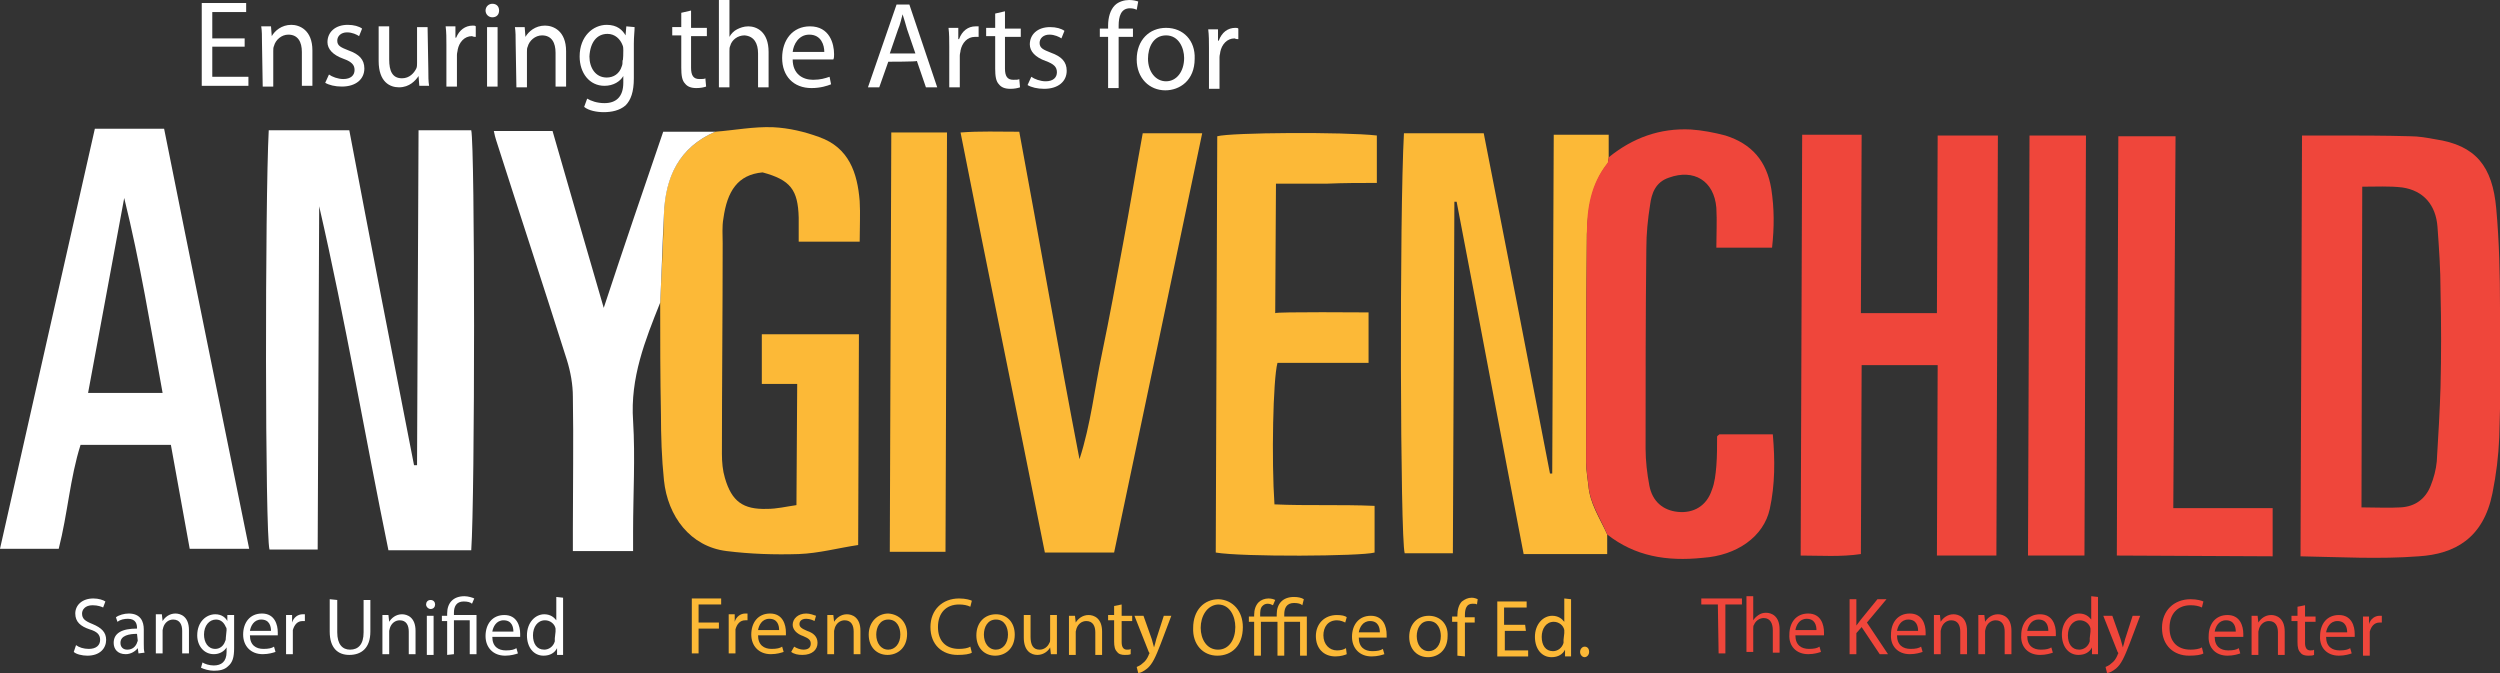 <svg xmlns="http://www.w3.org/2000/svg" xmlns:xlink="http://www.w3.org/1999/xlink" id="Layer_2_00000078765618083080174030000000000471283357076369_" x="0px" y="0px" viewBox="0 0 332.1 89.4" style="enable-background:new 0 0 332.1 89.4;" xml:space="preserve"><rect x="0" y="0" width="332.1" height="89.4" fill="#333333" stroke="none"/><style type="text/css">	.st0{fill:#FFFFFF;}	.st1{fill:#EF463B;}	.st2{fill:#FCB937;}</style><g id="Layer_1-2">	<g>		<g>			<path class="st0" d="M62.6,73.1l-11,0c-3.1-15.1-5.7-30.5-9.2-45.7L42.2,73l-6.4,0c-0.6-2.2-0.6-46.1-0.1-55.7l10.7,0    C49.2,32.1,52.1,47,55,61.8l0.4,0l0.2-44.5l7,0C63.1,19.5,63.1,65.8,62.6,73.1L62.6,73.1z"></path>			<path class="st1" d="M305.6,73.9l0.2-55.9c1.3,0,2.6,0,3.9,0c3.5,0,7,0,10.5,0.1c1.1,0,2.2,0.2,3.3,0.4c5.4,0.8,7.6,3.6,8.1,9.2    c0.4,4.4,0.5,8.8,0.5,13.2c0.1,5.7,0.1,11.4-0.1,17.2c-0.1,2.5-0.4,4.9-0.9,7.4c-1.2,6-5,8.1-9.8,8.4    C316.1,74.3,310.9,74,305.6,73.9L305.6,73.9z M313.7,67.4c1.9,0,3.6,0.1,5.2,0c1.9-0.1,3.3-1.1,4-2.9c0.4-1,0.7-2.1,0.8-3.2    c0.2-3.3,0.4-6.6,0.5-9.9c0.1-4.2,0.1-8.5,0-12.7c0-2.9-0.2-5.7-0.4-8.5c-0.2-3-1.9-4.9-4.7-5.3c-1.7-0.2-3.4-0.1-5.3-0.1    L313.7,67.4L313.7,67.4z"></path>			<path class="st1" d="M239.4,17.9l7.9,0l-0.1,23.7l10.1,0l0.1-23.6l8,0l-0.2,55.8l-3.8,0l-4.1,0l0.1-25.3l-10.1,0l-0.1,25.1    c-2.7,0.4-5.3,0.2-8,0.2L239.4,17.9L239.4,17.9z"></path>			<path class="st2" d="M213.5,71l0,2.6l-11.1,0c-3-15.6-5.9-31.2-8.9-46.8l-0.3,0L193,73.5l-6.4,0c-0.6-2.1-0.7-44.8-0.1-55.8    c1.7,0,3.4,0,5.1,0c1.7,0,3.5,0,5.5,0c3,15.2,5.9,30.2,8.8,45.2l0.3,0l0.2-45l7.3,0l0,3.1c-0.1,0.3,0,0.6-0.2,0.8    c-2.1,2.7-2.6,6-2.7,9.3c-0.1,10.1-0.1,20.2-0.1,30.4c0,1,0.2,2,0.3,3C211.2,66.9,212.5,68.8,213.5,71L213.5,71z"></path>			<path class="st2" d="M95,17.5c2.6-0.2,5.1-0.7,7.7-0.6c2.1,0.1,4.2,0.6,6.1,1.3c4,1.4,5.1,4.8,5.4,8.5c0.1,1.7,0,3.5,0,5.4    l-8.1,0c0-1,0-2.1,0-3.2c-0.1-3.7-1.1-5-4.8-6c-3.3,0.3-4.7,2.5-5.2,6.1c-0.2,1.1-0.1,2.2-0.1,3.3c0,9.3-0.1,18.7-0.1,28    c0,1.1,0.1,2.2,0.4,3.2c0.9,3.1,2.4,4.2,5.6,4.1c1.3,0,2.5-0.3,3.9-0.5l0.1-16.1l-4.7,0l0-6.6l12.9,0l-0.1,28    c-2.7,0.4-5.2,1.1-7.9,1.2c-3.2,0.1-6.4,0-9.6-0.4c-4.8-0.6-7.8-4.6-8.3-9.4c-0.3-2.9-0.4-5.9-0.4-8.8c-0.1-5-0.1-10-0.1-15    c0.2-3.9,0.4-7.8,0.5-11.8C88.4,23.5,90.2,19.6,95,17.5L95,17.5z"></path>			<path class="st0" d="M12.6,17.1l9.2,0c3.7,18.5,7.5,37.1,11.3,55.8l-7.9,0l-2.5-13.8l-12,0C9.3,63.5,9,68.2,7.8,72.9l-7.8,0    C4.2,54.2,8.4,35.7,12.6,17.1z M16.5,26.3l-4.8,25.9l9.9,0C20,43.4,18.6,34.8,16.5,26.3L16.5,26.3z"></path>			<path class="st2" d="M148,73.4l-9.2,0c-3.7-18.6-7.5-37-11.2-55.8c2.6-0.2,5-0.1,7.8-0.1c2.7,14.5,5.2,29,8,43.5    c1.5-4.6,2-9.4,3-14.1c1-4.8,1.9-9.7,2.8-14.6c0.9-4.8,1.7-9.7,2.6-14.6l7.9,0C155.8,36.3,151.9,54.9,148,73.4L148,73.4z"></path>			<path class="st1" d="M213.5,71c-0.9-2.2-2.3-4.1-2.5-6.6c-0.1-1-0.3-2-0.3-3c0-10.1,0-20.2,0.1-30.4c0-3.3,0.5-6.5,2.7-9.3    c0.2-0.2,0.1-0.5,0.2-0.8c3.2-2.6,6.8-3.9,10.9-3.7c1.5,0.1,3.1,0.4,4.6,0.8c3.5,1.1,5.5,3.4,6.1,7.1c0.4,2.6,0.4,5.1,0.1,7.8    l-7.4,0c0-1.8,0.1-3.5,0-5.3c-0.3-3.6-3-5.2-6.3-4c-1.8,0.6-2.3,2.1-2.5,3.6c-0.3,1.9-0.5,3.8-0.5,5.8    c-0.1,8.9-0.1,17.7-0.1,26.6c0,1.6,0.2,3.3,0.5,4.9c0.4,2.1,1.8,3.3,3.8,3.5c2.1,0.2,3.8-0.8,4.5-2.9c0.4-1,0.5-2.1,0.6-3.2    c0.1-1.3,0.1-2.6,0.1-3.9c0-0.1,0.1-0.1,0.3-0.3l7.1,0c0.3,3.4,0.3,6.7-0.4,9.9c-0.8,3.7-4.4,6.2-8.9,6.5    C221.4,74.6,217.2,73.9,213.5,71L213.5,71z"></path>			<path class="st2" d="M181.8,41.5l0,6.7l-12.1,0c-0.6,2.2-0.8,13-0.4,18.8c4.3,0.2,8.7,0,13.3,0.2l0,6.2c-1.8,0.5-17.6,0.6-21.1,0    l0.2-55.3c1.8-0.5,16.8-0.6,21.2-0.1l0,6.3c-2.2,0-4.4,0-6.7,0.1c-2.2,0-4.4,0-6.7,0l-0.1,17.2C169.4,41.4,181.8,41.5,181.8,41.5    z"></path>			<path class="st0" d="M95,17.5c-4.8,2.1-6.6,6-6.8,10.9c-0.2,3.9-0.3,7.8-0.5,11.8c-2,5-4,10-3.6,15.7c0.3,4.9,0,9.8,0,14.7l0,2.6    l-8,0l0-2.8c0-5.9,0.1-11.8,0-17.7c0-1.6-0.3-3.3-0.8-4.9C72.2,38,69,28.3,65.9,18.6c-0.1-0.3-0.2-0.7-0.3-1.2l7.8,0    c2.2,7.6,4.4,15.3,6.8,23.5c2.7-8.2,5.3-15.8,7.9-23.4L95,17.5L95,17.5z"></path>			<path class="st1" d="M288.7,67.5l13.2,0l0,6.4l-20.7-0.1l0.2-55.7l7.6,0L288.7,67.5L288.7,67.5z"></path>			<path class="st2" d="M125.6,73.3l-7.4,0l0.2-55.7l7.4,0L125.6,73.3z"></path>			<path class="st1" d="M269.6,18l7.5,0l-0.2,55.8l-7.5,0C269.4,73.8,269.6,18,269.6,18z"></path>		</g>		<g>			<path class="st0" d="M32.5,6.2l-4.3,0l0,4l4.8,0l0,1.2l-6.2,0l0-11l5.9,0l0,1.2l-4.5,0l0,3.5l4.3,0L32.5,6.2L32.5,6.2z"></path>			<path class="st0" d="M34.8,5.6c0-0.8,0-1.5-0.1-2.1l1.3,0l0.1,1.3h0c0.4-0.7,1.3-1.5,2.6-1.5c1.1,0,2.8,0.7,2.8,3.4l0,4.7l-1.4,0    l0-4.5c0-1.3-0.5-2.3-1.8-2.3c-0.9,0-1.7,0.7-1.9,1.5c-0.1,0.2-0.1,0.4-0.1,0.7l0,4.7l-1.4,0L34.8,5.6L34.8,5.6z"></path>			<path class="st0" d="M43.7,9.9c0.4,0.3,1.2,0.6,1.9,0.6c1,0,1.5-0.5,1.5-1.2c0-0.7-0.4-1.1-1.5-1.5c-1.4-0.5-2.1-1.3-2.1-2.2    c0-1.3,1-2.3,2.7-2.3c0.8,0,1.5,0.2,1.9,0.5l-0.4,1c-0.3-0.2-0.9-0.5-1.6-0.5c-0.8,0-1.3,0.5-1.3,1.1c0,0.7,0.5,0.9,1.5,1.3    c1.4,0.5,2.1,1.2,2.1,2.4c0,1.4-1.1,2.4-3,2.4c-0.9,0-1.7-0.2-2.2-0.5L43.7,9.9L43.7,9.9z"></path>			<path class="st0" d="M56.9,9.3c0,0.8,0,1.5,0.1,2.1l-1.3,0l-0.1-1.3h0c-0.4,0.6-1.2,1.5-2.6,1.5c-1.2,0-2.7-0.7-2.7-3.5l0-4.6    l1.4,0l0,4.4c0,1.5,0.4,2.5,1.7,2.5c1,0,1.6-0.7,1.9-1.3c0.1-0.2,0.1-0.5,0.1-0.7l0-4.8l1.4,0L56.9,9.3L56.9,9.3z"></path>			<path class="st0" d="M59.3,6c0-0.9,0-1.7-0.1-2.5l1.3,0l0,1.5h0.1C61,4,61.8,3.4,62.8,3.4c0.2,0,0.3,0,0.4,0.1l0,1.4    c-0.1,0-0.3,0-0.5-0.1c-1,0-1.7,0.8-1.9,1.8c0,0.2-0.1,0.4-0.1,0.7l0,4.2l-1.4,0L59.3,6L59.3,6z"></path>			<path class="st0" d="M66.3,1.4c0,0.5-0.3,0.9-0.9,0.9c-0.5,0-0.9-0.4-0.9-0.9c0-0.5,0.4-0.9,0.9-0.9C66,0.5,66.3,0.9,66.3,1.4z     M64.7,11.5l0-7.9l1.4,0l0,7.9L64.7,11.5z"></path>			<path class="st0" d="M68.5,5.7c0-0.8,0-1.5-0.1-2.1l1.3,0l0.1,1.3l0,0c0.4-0.7,1.3-1.5,2.6-1.5c1.1,0,2.8,0.7,2.8,3.4l0,4.7    l-1.4,0l0-4.5c0-1.3-0.5-2.3-1.8-2.3c-0.9,0-1.7,0.7-1.9,1.5c-0.1,0.2-0.1,0.4-0.1,0.7l0,4.7l-1.4,0L68.5,5.7L68.5,5.7z"></path>			<path class="st0" d="M84.3,3.6c0,0.6-0.1,1.2-0.1,2.2l0,4.6c0,1.8-0.4,2.9-1.1,3.6c-0.8,0.7-1.9,0.9-2.9,0.9    c-0.9,0-2-0.2-2.6-0.7l0.4-1.1c0.5,0.3,1.3,0.6,2.3,0.6c1.5,0,2.5-0.8,2.5-2.7l0-0.9h0c-0.4,0.7-1.3,1.3-2.5,1.3    c-2,0-3.3-1.7-3.3-3.9c0-2.7,1.8-4.2,3.6-4.2c1.4,0,2.1,0.7,2.5,1.4h0l0.1-1.2L84.3,3.6L84.3,3.6z M82.8,6.7c0-0.2,0-0.5-0.1-0.7    c-0.3-0.8-1-1.5-2-1.5c-1.4,0-2.3,1.1-2.4,3c0,1.5,0.8,2.8,2.3,2.8c0.9,0,1.7-0.5,2-1.5c0.1-0.2,0.1-0.5,0.1-0.8    C82.8,8.2,82.8,6.7,82.8,6.7z"></path>			<path class="st0" d="M91.8,1.4l0,2.3l2.1,0l0,1.1l-2.1,0l0,4.2c0,1,0.3,1.5,1.1,1.5c0.4,0,0.7,0,0.8-0.1l0.1,1.1    c-0.3,0.1-0.7,0.2-1.3,0.2c-0.7,0-1.2-0.2-1.5-0.6c-0.4-0.4-0.5-1.1-0.5-2.1l0-4.3l-1.2,0l0-1.1l1.2,0l0-1.9L91.8,1.4z"></path>			<path class="st0" d="M95.5,0l1.4,0l0,4.9h0c0.2-0.4,0.6-0.8,1-1c0.4-0.2,0.9-0.4,1.5-0.4c1.1,0,2.7,0.7,2.7,3.4l0,4.7l-1.4,0    l0-4.5c0-1.3-0.5-2.3-1.8-2.4c-0.9,0-1.7,0.6-1.9,1.4c-0.1,0.2-0.1,0.4-0.1,0.7l0,4.8l-1.4,0L95.5,0L95.5,0z"></path>			<path class="st0" d="M105.3,7.9c0,1.9,1.3,2.7,2.7,2.7c1,0,1.6-0.2,2.2-0.4l0.2,1c-0.5,0.2-1.4,0.5-2.6,0.5c-2.4,0-3.9-1.6-3.9-4    c0-2.4,1.4-4.2,3.7-4.2c2.6,0,3.2,2.3,3.2,3.7c0,0.3,0,0.5-0.1,0.7L105.3,7.9z M109.5,6.9c0-0.9-0.4-2.3-2-2.3    c-1.4,0-2.1,1.3-2.2,2.3L109.5,6.9L109.5,6.9z"></path>			<path class="st0" d="M118,8.2l-1.2,3.4l-1.5,0l3.8-11l1.7,0l3.7,11l-1.5,0l-1.2-3.5C121.8,8.2,118,8.2,118,8.2z M121.6,7.1    l-1.1-3.2c-0.2-0.7-0.4-1.4-0.6-2h0c-0.2,0.7-0.3,1.3-0.6,2l-1.1,3.2L121.6,7.1L121.6,7.1z"></path>			<path class="st0" d="M126.1,6.2c0-0.9,0-1.7-0.1-2.5l1.3,0l0,1.5h0.1c0.4-1.1,1.2-1.7,2.2-1.7c0.2,0,0.3,0,0.4,0l0,1.4    c-0.1,0-0.3,0-0.5,0c-1,0-1.7,0.8-1.9,1.8c0,0.2-0.1,0.4-0.1,0.7l0,4.2l-1.4,0L126.1,6.2L126.1,6.2z"></path>			<path class="st0" d="M133.5,1.5l0,2.3l2.1,0l0,1.1l-2.1,0l0,4.2c0,1,0.3,1.5,1.1,1.5c0.4,0,0.7,0,0.8-0.1l0.1,1.1    c-0.3,0.1-0.7,0.2-1.3,0.2c-0.7,0-1.2-0.2-1.5-0.6c-0.4-0.4-0.5-1.1-0.5-2.1l0-4.3l-1.2,0l0-1.1l1.2,0l0-1.9L133.5,1.5L133.5,1.5    z"></path>			<path class="st0" d="M137,10.2c0.4,0.3,1.2,0.6,1.9,0.6c1,0,1.5-0.5,1.5-1.2c0-0.7-0.4-1.1-1.5-1.5c-1.4-0.5-2.1-1.3-2.1-2.2    c0-1.3,1-2.3,2.7-2.3c0.8,0,1.5,0.2,1.9,0.5l-0.4,1c-0.3-0.2-0.9-0.5-1.6-0.5c-0.8,0-1.3,0.5-1.3,1.1c0,0.7,0.5,0.9,1.5,1.3    c1.4,0.5,2.1,1.2,2.1,2.4c0,1.4-1.1,2.4-3,2.4c-0.9,0-1.7-0.2-2.2-0.5L137,10.2L137,10.2z"></path>			<path class="st0" d="M147.2,11.7l0-6.8l-1.1,0l0-1.1l1.1,0l0-0.4c0-1.1,0.3-2.1,0.9-2.7c0.5-0.5,1.3-0.7,1.9-0.7    c0.5,0,0.9,0.1,1.2,0.2l-0.2,1.1c-0.2-0.1-0.5-0.2-0.9-0.2c-1.2,0-1.5,1.1-1.5,2.3l0,0.4l1.9,0l0,1.1l-1.9,0l0,6.8L147.2,11.7    L147.2,11.7z"></path>			<path class="st0" d="M158.7,7.8c0,2.9-2,4.2-3.9,4.2c-2.1,0-3.8-1.6-3.8-4.1c0-2.6,1.7-4.2,3.9-4.2    C157.2,3.7,158.8,5.4,158.7,7.8L158.7,7.8z M152.5,7.8c0,1.7,1,3,2.4,3c1.4,0,2.4-1.3,2.4-3.1c0-1.3-0.7-3-2.4-3    S152.5,6.3,152.5,7.8L152.5,7.8z"></path>			<path class="st0" d="M160.6,6.4c0-0.9,0-1.7-0.1-2.5l1.3,0l0,1.5h0.1c0.4-1.1,1.2-1.7,2.2-1.7c0.2,0,0.3,0,0.4,0.1l0,1.4    c-0.1,0-0.3,0-0.5-0.1c-1,0-1.7,0.8-1.9,1.8c0,0.2-0.1,0.4-0.1,0.7l0,4.2l-1.4,0L160.6,6.4L160.6,6.4z"></path>		</g>		<g>			<path class="st0" d="M10.1,85.7c0.4,0.3,1,0.5,1.7,0.5c1,0,1.5-0.5,1.5-1.2c0-0.7-0.4-1.1-1.4-1.4c-1.2-0.4-1.9-1-1.9-2.1    c0-1.1,0.9-2,2.4-2c0.7,0,1.3,0.2,1.6,0.4l-0.3,0.8c-0.2-0.1-0.7-0.3-1.4-0.3c-1,0-1.4,0.6-1.4,1.1c0,0.7,0.4,1,1.4,1.4    c1.2,0.5,1.8,1.1,1.8,2.1c0,1.1-0.8,2.1-2.5,2.1c-0.7,0-1.5-0.2-1.8-0.5L10.1,85.7L10.1,85.7z"></path>			<path class="st0" d="M18.4,86.8l-0.1-0.7h0c-0.3,0.4-0.9,0.8-1.6,0.8c-1.1,0-1.6-0.7-1.6-1.5c0-1.3,1.1-1.9,3.1-1.9v-0.1    c0-0.4-0.1-1.2-1.2-1.2c-0.5,0-1,0.1-1.4,0.4l-0.2-0.6c0.4-0.3,1.1-0.5,1.7-0.5c1.6,0,2,1.1,2,2.1l0,1.9c0,0.5,0,0.9,0.1,1.2    L18.4,86.8L18.4,86.8z M18.2,84.2c-1,0-2.2,0.2-2.2,1.2c0,0.6,0.4,0.9,0.9,0.9c0.7,0,1.1-0.4,1.3-0.9c0-0.1,0.1-0.2,0.1-0.3    L18.2,84.2L18.2,84.2z"></path>			<path class="st0" d="M20.7,83c0-0.5,0-1,0-1.4l0.8,0l0.1,0.9h0c0.3-0.5,0.9-1,1.7-1c0.7,0,1.8,0.4,1.8,2.2l0,3.1l-0.9,0l0-3    c0-0.8-0.3-1.5-1.2-1.5c-0.6,0-1.1,0.4-1.3,1c0,0.1-0.1,0.3-0.1,0.4l0,3.1l-0.9,0L20.7,83L20.7,83z"></path>			<path class="st0" d="M31.1,81.7c0,0.4,0,0.8,0,1.4l0,3c0,1.2-0.2,1.9-0.8,2.4c-0.5,0.5-1.2,0.6-1.9,0.6c-0.6,0-1.3-0.2-1.7-0.4    l0.2-0.7c0.3,0.2,0.9,0.4,1.5,0.4c1,0,1.7-0.5,1.7-1.8l0-0.6h0c-0.3,0.5-0.9,0.9-1.7,0.9c-1.3,0-2.2-1.1-2.2-2.5    c0-1.8,1.2-2.8,2.4-2.8c0.9,0,1.4,0.5,1.6,0.9h0l0-0.8L31.1,81.7L31.1,81.7z M30.1,83.7c0-0.2,0-0.3-0.1-0.4    c-0.2-0.5-0.6-1-1.3-1c-0.9,0-1.6,0.8-1.6,2c0,1,0.5,1.9,1.5,1.9c0.6,0,1.1-0.4,1.3-1c0.1-0.2,0.1-0.3,0.1-0.5L30.1,83.7    L30.1,83.7z"></path>			<path class="st0" d="M33.2,84.4c0,1.3,0.8,1.8,1.8,1.8c0.7,0,1.1-0.1,1.4-0.3l0.2,0.7c-0.3,0.1-0.9,0.3-1.7,0.3    c-1.6,0-2.6-1.1-2.6-2.6c0-1.6,0.9-2.8,2.5-2.8c1.7,0,2.1,1.5,2.1,2.5c0,0.2,0,0.3,0,0.4L33.2,84.4L33.2,84.4z M36,83.8    c0-0.6-0.2-1.5-1.3-1.5c-1,0-1.4,0.9-1.5,1.5C33.2,83.8,36,83.8,36,83.8z"></path>			<path class="st0" d="M38,83.3c0-0.6,0-1.1,0-1.6l0.8,0l0,1h0c0.2-0.7,0.8-1.1,1.4-1.1c0.1,0,0.2,0,0.3,0l0,0.9    c-0.1,0-0.2,0-0.3,0c-0.7,0-1.1,0.5-1.3,1.2c0,0.1,0,0.3,0,0.4l0,2.8l-0.9,0L38,83.3L38,83.3z"></path>			<path class="st0" d="M44.8,79.7l0,4.3c0,1.6,0.7,2.3,1.7,2.3c1.1,0,1.8-0.7,1.8-2.3l0-4.3l0.9,0l0,4.2c0,2.2-1.2,3.1-2.8,3.1    c-1.5,0-2.6-0.9-2.6-3.1l0-4.3L44.8,79.7L44.8,79.7z"></path>			<path class="st0" d="M50.8,83.1c0-0.5,0-1,0-1.4l0.8,0l0.1,0.9h0c0.3-0.5,0.9-1,1.7-1c0.7,0,1.8,0.4,1.8,2.2l0,3.1l-0.9,0l0-3    c0-0.8-0.3-1.5-1.2-1.5c-0.6,0-1.1,0.4-1.3,1c0,0.1-0.1,0.3-0.1,0.4l0,3.1l-0.9,0L50.8,83.1L50.8,83.1z"></path>			<path class="st0" d="M57.8,80.3c0,0.3-0.2,0.6-0.6,0.6c-0.3,0-0.6-0.3-0.6-0.6c0-0.3,0.2-0.6,0.6-0.6    C57.6,79.7,57.8,80,57.8,80.3L57.8,80.3z M56.7,87l0-5.2l0.9,0l0,5.2L56.7,87z"></path>			<path class="st0" d="M59.4,87l0-4.5l-0.7,0l0-0.7l0.7,0l0-0.3c0-1.4,0.8-2.3,2.3-2.3c0.5,0,1.1,0.2,1.3,0.3l-0.3,0.7    c-0.2-0.2-0.6-0.3-1.1-0.3c-1,0-1.3,0.7-1.3,1.5l0,0.3l3,0l0,5.2l-0.9,0l0-4.5l-2.1,0l0,4.5L59.4,87L59.4,87z"></path>			<path class="st0" d="M65.4,84.6c0,1.3,0.8,1.8,1.8,1.8c0.7,0,1.1-0.1,1.4-0.3l0.2,0.7c-0.3,0.1-0.9,0.3-1.7,0.3    c-1.6,0-2.6-1.1-2.6-2.6c0-1.6,0.9-2.8,2.5-2.8c1.7,0,2.1,1.5,2.1,2.5c0,0.2,0,0.3,0,0.4L65.4,84.6L65.4,84.6z M68.2,83.9    c0-0.6-0.2-1.5-1.3-1.5c-1,0-1.4,0.9-1.5,1.5C65.4,83.9,68.2,83.9,68.2,83.9z"></path>			<path class="st0" d="M74.8,79.4l0,6.3c0,0.5,0,1,0,1.3L74,87l0-0.9h0c-0.3,0.6-0.9,1-1.8,1c-1.3,0-2.2-1.1-2.2-2.7    c0-1.7,1.1-2.8,2.3-2.8c0.8,0,1.3,0.4,1.6,0.8h0l0-3.1L74.8,79.4L74.8,79.4z M73.8,83.9c0-0.1,0-0.3,0-0.4    c-0.1-0.6-0.7-1.1-1.4-1.1c-1,0-1.6,0.9-1.6,2c0,1.1,0.5,1.9,1.5,1.9c0.6,0,1.2-0.4,1.4-1.1c0-0.1,0-0.3,0-0.4L73.8,83.9    L73.8,83.9z"></path>		</g>		<g>			<path class="st2" d="M91.9,79.5l3.9,0l0,0.8l-3,0l0,2.4l2.7,0l0,0.8l-2.7,0l0,3.3l-0.9,0L91.9,79.5L91.9,79.5z"></path>			<path class="st2" d="M96.8,83.2c0-0.6,0-1.1,0-1.6l0.8,0l0,1h0c0.2-0.7,0.8-1.1,1.4-1.1c0.1,0,0.2,0,0.3,0l0,0.9    c-0.1,0-0.2,0-0.3,0c-0.7,0-1.1,0.5-1.3,1.2c0,0.1,0,0.3,0,0.4l0,2.8l-0.9,0L96.8,83.2L96.8,83.2z"></path>			<path class="st2" d="M100.7,84.4c0,1.3,0.8,1.8,1.8,1.8c0.7,0,1.1-0.1,1.4-0.3l0.2,0.7c-0.3,0.1-0.9,0.3-1.7,0.3    c-1.6,0-2.6-1.1-2.6-2.6c0-1.6,0.9-2.8,2.5-2.8c1.7,0,2.1,1.5,2.1,2.5c0,0.2,0,0.3,0,0.4L100.7,84.4L100.7,84.4z M103.5,83.7    c0-0.6-0.2-1.5-1.3-1.5c-1,0-1.4,0.9-1.5,1.5C100.8,83.7,103.5,83.7,103.5,83.7z"></path>			<path class="st2" d="M105.5,85.9c0.3,0.2,0.8,0.4,1.2,0.4c0.7,0,1-0.3,1-0.8c0-0.5-0.3-0.7-1-1c-0.9-0.3-1.4-0.9-1.4-1.5    c0-0.8,0.7-1.5,1.8-1.5c0.5,0,1,0.2,1.3,0.3l-0.2,0.7c-0.2-0.1-0.6-0.3-1.1-0.3c-0.6,0-0.9,0.3-0.9,0.7c0,0.4,0.3,0.6,1,0.9    c0.9,0.3,1.4,0.8,1.4,1.6c0,0.9-0.7,1.6-2,1.6c-0.6,0-1.1-0.1-1.5-0.4L105.5,85.9L105.5,85.9z"></path>			<path class="st2" d="M109.9,83.1c0-0.5,0-1,0-1.4l0.8,0l0.1,0.9l0,0c0.3-0.5,0.9-1,1.7-1c0.7,0,1.8,0.4,1.8,2.2l0,3.1l-0.9,0l0-3    c0-0.8-0.3-1.5-1.2-1.5c-0.6,0-1.1,0.4-1.3,1c0,0.1-0.1,0.3-0.1,0.4l0,3.1l-0.9,0L109.9,83.1L109.9,83.1z"></path>			<path class="st2" d="M120.5,84.2c0,1.9-1.3,2.8-2.6,2.8c-1.4,0-2.5-1-2.5-2.7c0-1.7,1.2-2.8,2.6-2.8    C119.5,81.6,120.5,82.7,120.5,84.2L120.5,84.2z M116.4,84.3c0,1.1,0.6,2,1.6,2c0.9,0,1.6-0.8,1.6-2c0-0.9-0.4-2-1.6-2    C116.9,82.3,116.4,83.3,116.4,84.3L116.4,84.3z"></path>			<path class="st2" d="M129.1,86.7c-0.3,0.2-1,0.3-1.9,0.3c-2,0-3.6-1.3-3.6-3.7c0-2.3,1.6-3.8,3.8-3.8c0.9,0,1.5,0.2,1.7,0.3    l-0.2,0.8c-0.4-0.2-0.9-0.3-1.5-0.3c-1.7,0-2.8,1.1-2.8,3c0,1.8,1,2.9,2.8,2.9c0.6,0,1.2-0.1,1.5-0.3L129.1,86.7L129.1,86.7z"></path>			<path class="st2" d="M134.8,84.3c0,1.9-1.3,2.8-2.6,2.8c-1.4,0-2.5-1-2.5-2.7c0-1.7,1.1-2.8,2.6-2.8    C133.8,81.6,134.8,82.7,134.8,84.3L134.8,84.3z M130.7,84.3c0,1.1,0.6,2,1.6,2c0.9,0,1.6-0.8,1.6-2c0-0.9-0.4-2-1.6-2    C131.2,82.3,130.7,83.3,130.7,84.3z"></path>			<path class="st2" d="M140.4,85.5c0,0.5,0,1,0,1.4l-0.8,0l-0.1-0.9h0c-0.2,0.4-0.8,1-1.7,1c-0.8,0-1.8-0.5-1.8-2.3l0-3l0.9,0    l0,2.9c0,1,0.3,1.7,1.2,1.7c0.6,0,1.1-0.4,1.3-0.9c0.1-0.1,0.1-0.3,0.1-0.5l0-3.2l0.9,0L140.4,85.5L140.4,85.5z"></path>			<path class="st2" d="M142,83.2c0-0.5,0-1,0-1.4l0.8,0l0.1,0.9h0c0.3-0.5,0.9-1,1.7-1c0.7,0,1.8,0.4,1.8,2.2l0,3.1l-0.9,0l0-3    c0-0.8-0.3-1.5-1.2-1.5c-0.6,0-1.1,0.4-1.3,1c0,0.1-0.1,0.3-0.1,0.4l0,3.1l-0.9,0L142,83.2L142,83.2z"></path>			<path class="st2" d="M149,80.3l0,1.5l1.4,0l0,0.7l-1.4,0l0,2.8c0,0.6,0.2,1,0.7,1c0.2,0,0.4,0,0.5-0.1l0,0.7    c-0.2,0.1-0.5,0.1-0.8,0.1c-0.4,0-0.8-0.1-1-0.4c-0.3-0.3-0.4-0.7-0.4-1.4l0-2.8l-0.8,0l0-0.7l0.8,0l0-1.2L149,80.3L149,80.3z"></path>			<path class="st2" d="M151.9,81.8l1.1,3.1c0.1,0.3,0.2,0.8,0.3,1.1h0c0.1-0.3,0.2-0.7,0.3-1.1l1-3.1l1,0l-1.4,3.7    c-0.7,1.8-1.1,2.7-1.8,3.3c-0.5,0.4-0.9,0.6-1.2,0.6l-0.2-0.8c0.2-0.1,0.5-0.2,0.8-0.5c0.3-0.2,0.6-0.6,0.8-1.1    c0-0.1,0.1-0.2,0.1-0.2s0-0.1-0.1-0.2l-1.9-4.8L151.9,81.8L151.9,81.8z"></path>			<path class="st2" d="M165.1,83.3c0,2.5-1.5,3.8-3.4,3.8c-1.9,0-3.3-1.5-3.2-3.7c0-2.3,1.4-3.8,3.4-3.8    C163.8,79.7,165.1,81.2,165.1,83.3L165.1,83.3z M159.5,83.4c0,1.5,0.8,2.9,2.3,2.9c1.5,0,2.3-1.4,2.3-3c0-1.4-0.7-3-2.3-3    C160.3,80.4,159.5,81.9,159.5,83.4L159.5,83.4z"></path>			<path class="st2" d="M173,80.4c-0.2-0.2-0.6-0.3-1.1-0.3c-1,0-1.3,0.7-1.3,1.5l0,0.3l3,0l0,5.2l-0.9,0l0-4.5l-2.1,0l0,4.5l-0.9,0    l0-4.5l-2.2,0l0,4.5l-0.9,0l0-4.5l-0.7,0l0-0.7l0.7,0l0-0.2c0-0.7,0.2-1.3,0.6-1.7c0.3-0.3,0.8-0.5,1.3-0.5    c0.4,0,0.7,0.1,0.9,0.2l-0.3,0.7c-0.2-0.1-0.4-0.2-0.7-0.2c-0.3,0-0.5,0.1-0.7,0.3c-0.3,0.3-0.3,0.8-0.3,1.2l0,0.2l2.2,0l0-0.3    c0-1.4,0.8-2.3,2.3-2.3c0.5,0,1,0.1,1.3,0.3L173,80.4L173,80.4z"></path>			<path class="st2" d="M178.9,86.9c-0.2,0.1-0.8,0.3-1.5,0.3c-1.6,0-2.6-1.1-2.6-2.7c0-1.6,1.1-2.8,2.8-2.8c0.6,0,1.1,0.1,1.3,0.3    l-0.2,0.7c-0.2-0.1-0.6-0.3-1.1-0.3c-1.2,0-1.8,0.9-1.8,2c0,1.2,0.8,2,1.8,2c0.5,0,0.9-0.1,1.2-0.3L178.9,86.9L178.9,86.9z"></path>			<path class="st2" d="M180.5,84.7c0,1.3,0.8,1.8,1.8,1.8c0.7,0,1.1-0.1,1.4-0.3l0.2,0.7c-0.3,0.1-0.9,0.3-1.7,0.3    c-1.6,0-2.6-1.1-2.6-2.6c0-1.6,0.9-2.8,2.5-2.8c1.7,0,2.1,1.5,2.1,2.5c0,0.2,0,0.3,0,0.4L180.5,84.7L180.5,84.7z M183.3,84    c0-0.6-0.2-1.5-1.3-1.5c-1,0-1.4,0.9-1.5,1.5C180.5,84,183.3,84,183.3,84z"></path>			<path class="st2" d="M192.3,84.5c0,1.9-1.3,2.8-2.6,2.8c-1.4,0-2.5-1-2.5-2.7c0-1.7,1.1-2.8,2.6-2.8    C191.3,81.8,192.4,82.9,192.3,84.5L192.3,84.5z M188.2,84.5c0,1.1,0.6,2,1.6,2c0.9,0,1.6-0.8,1.6-2c0-0.9-0.4-2-1.6-2    C188.7,82.5,188.2,83.5,188.2,84.5z"></path>			<path class="st2" d="M193.6,87.1l0-4.5l-0.7,0l0-0.7l0.7,0l0-0.2c0-0.7,0.2-1.4,0.6-1.8c0.4-0.3,0.8-0.5,1.3-0.5    c0.3,0,0.6,0.1,0.8,0.2l-0.1,0.7c-0.1-0.1-0.3-0.1-0.6-0.1c-0.8,0-1,0.7-1,1.5l0,0.3l1.3,0l0,0.7l-1.3,0l0,4.5L193.6,87.1    L193.6,87.1z"></path>			<path class="st2" d="M202.7,83.8l-2.8,0l0,2.6l3.1,0l0,0.8l-4.1,0l0-7.3l3.9,0l0,0.8l-3,0l0,2.3l2.8,0L202.7,83.8L202.7,83.8z"></path>			<path class="st2" d="M208.7,79.6l0,6.3c0,0.5,0,1,0,1.3l-0.8,0l0-0.9h0c-0.3,0.6-0.9,1-1.8,1c-1.3,0-2.2-1.1-2.2-2.7    c0-1.7,1.1-2.8,2.3-2.8c0.8,0,1.3,0.4,1.6,0.8h0l0-3.1L208.7,79.6L208.7,79.6z M207.8,84.1c0-0.1,0-0.3,0-0.4    c-0.1-0.6-0.7-1.1-1.4-1.1c-1,0-1.6,0.9-1.6,2c0,1.1,0.5,1.9,1.5,1.9c0.6,0,1.2-0.4,1.4-1.1c0-0.1,0-0.3,0-0.4L207.8,84.1    L207.8,84.1z"></path>			<path class="st2" d="M209.9,86.6c0-0.4,0.3-0.7,0.6-0.7c0.4,0,0.6,0.3,0.6,0.7c0,0.4-0.3,0.7-0.6,0.7    C210.2,87.3,209.9,87,209.9,86.6L209.9,86.6z"></path>		</g>		<g>			<path class="st1" d="M228.2,80.3l-2.2,0l0-0.8l5.4,0l0,0.8l-2.2,0l0,6.5l-0.9,0L228.2,80.3L228.2,80.3z"></path>			<path class="st1" d="M232,79.2l0.9,0l0,3.2h0c0.2-0.3,0.4-0.5,0.7-0.7c0.3-0.2,0.6-0.3,1-0.3c0.7,0,1.8,0.4,1.8,2.2l0,3.1l-0.9,0    l0-3c0-0.8-0.3-1.6-1.2-1.6c-0.6,0-1.1,0.4-1.3,0.9c-0.1,0.1-0.1,0.3-0.1,0.5l0,3.1l-0.9,0L232,79.2L232,79.2z"></path>			<path class="st1" d="M238.5,84.4c0,1.3,0.8,1.8,1.8,1.8c0.7,0,1.1-0.1,1.4-0.3l0.2,0.7c-0.3,0.1-0.9,0.3-1.7,0.3    c-1.6,0-2.6-1.1-2.5-2.6c0-1.6,0.9-2.8,2.5-2.8c1.7,0,2.1,1.5,2.1,2.5c0,0.2,0,0.3,0,0.4L238.5,84.4L238.5,84.4z M241.3,83.7    c0-0.6-0.2-1.5-1.3-1.5c-1,0-1.4,0.9-1.5,1.5C238.5,83.7,241.3,83.7,241.3,83.7z"></path>			<path class="st1" d="M245.7,79.6l0.9,0l0,3.5h0c0.2-0.3,0.4-0.5,0.6-0.8l2.2-2.7l1.2,0l-2.6,3.1l2.8,4.2l-1.1,0l-2.4-3.6    l-0.7,0.8l0,2.8l-0.9,0C245.7,86.9,245.7,79.6,245.7,79.6z"></path>			<path class="st1" d="M252,84.4c0,1.3,0.8,1.8,1.8,1.8c0.7,0,1.1-0.1,1.4-0.3l0.2,0.7c-0.3,0.1-0.9,0.3-1.7,0.3    c-1.6,0-2.6-1.1-2.5-2.6c0-1.6,0.9-2.8,2.5-2.8c1.7,0,2.1,1.5,2.1,2.5c0,0.2,0,0.3,0,0.4L252,84.4L252,84.4z M254.8,83.8    c0-0.6-0.2-1.5-1.3-1.5c-1,0-1.4,0.9-1.5,1.5C252,83.8,254.8,83.8,254.8,83.8z"></path>			<path class="st1" d="M256.9,83.1c0-0.5,0-1,0-1.4l0.8,0l0.1,0.9h0c0.3-0.5,0.9-1,1.7-1c0.7,0,1.8,0.4,1.8,2.2l0,3.1l-0.9,0l0-3    c0-0.8-0.3-1.5-1.2-1.5c-0.6,0-1.1,0.4-1.3,1c0,0.1-0.1,0.3-0.1,0.4l0,3.1l-0.9,0L256.9,83.1L256.9,83.1z"></path>			<path class="st1" d="M262.8,83.1c0-0.5,0-1,0-1.4l0.8,0l0.1,0.9h0c0.3-0.5,0.9-1,1.7-1c0.7,0,1.8,0.4,1.8,2.2l0,3.1l-0.9,0l0-3    c0-0.8-0.3-1.5-1.2-1.5c-0.6,0-1.1,0.4-1.3,1c0,0.1-0.1,0.3-0.1,0.4l0,3.1l-0.9,0L262.8,83.1L262.8,83.1z"></path>			<path class="st1" d="M269.3,84.5c0,1.3,0.8,1.8,1.8,1.8c0.7,0,1.1-0.1,1.4-0.3l0.2,0.7c-0.3,0.1-0.9,0.3-1.7,0.3    c-1.6,0-2.6-1.1-2.5-2.6c0-1.6,0.9-2.8,2.5-2.8c1.7,0,2.1,1.5,2.1,2.5c0,0.2,0,0.3,0,0.4L269.3,84.5L269.3,84.5z M272.1,83.8    c0-0.6-0.2-1.5-1.3-1.5c-1,0-1.4,0.9-1.5,1.5C269.3,83.8,272.1,83.8,272.1,83.8z"></path>			<path class="st1" d="M278.7,79.3l0,6.3c0,0.5,0,1,0,1.3l-0.8,0l0-0.9h0c-0.3,0.6-0.9,1-1.8,1c-1.3,0-2.2-1.1-2.2-2.7    c0-1.7,1.1-2.8,2.3-2.8c0.8,0,1.3,0.4,1.6,0.8h0l0-3.1L278.7,79.3L278.7,79.3z M277.7,83.9c0-0.1,0-0.3,0-0.4    c-0.1-0.6-0.7-1.1-1.4-1.1c-1,0-1.6,0.9-1.6,2c0,1.1,0.5,1.9,1.5,1.9c0.6,0,1.2-0.4,1.4-1.1c0-0.1,0-0.3,0-0.4L277.7,83.9    L277.7,83.9z"></path>			<path class="st1" d="M280.6,81.8l1.1,3.1c0.1,0.3,0.2,0.8,0.3,1.1h0c0.1-0.3,0.2-0.7,0.3-1.1l1-3.1l1,0l-1.4,3.7    c-0.7,1.8-1.1,2.7-1.8,3.3c-0.5,0.4-0.9,0.6-1.2,0.6l-0.2-0.8c0.2-0.1,0.5-0.2,0.8-0.5c0.3-0.2,0.6-0.6,0.8-1.1    c0-0.1,0.1-0.2,0.1-0.2s0-0.1-0.1-0.2l-1.9-4.8L280.6,81.8L280.6,81.8z"></path>			<path class="st1" d="M292.7,86.8c-0.3,0.2-1,0.3-1.9,0.3c-2,0-3.6-1.3-3.6-3.7c0-2.3,1.6-3.8,3.8-3.8c0.9,0,1.5,0.2,1.7,0.3    l-0.2,0.8c-0.4-0.2-0.9-0.3-1.5-0.3c-1.7,0-2.8,1.1-2.8,3c0,1.8,1,2.9,2.8,2.9c0.6,0,1.2-0.1,1.5-0.3L292.7,86.8L292.7,86.8z"></path>			<path class="st1" d="M294.2,84.6c0,1.3,0.8,1.8,1.8,1.8c0.7,0,1.1-0.1,1.4-0.3l0.2,0.7c-0.3,0.1-0.9,0.3-1.7,0.3    c-1.6,0-2.6-1.1-2.5-2.6c0-1.6,0.9-2.8,2.5-2.8c1.7,0,2.1,1.5,2.1,2.5c0,0.2,0,0.3,0,0.4L294.2,84.6L294.2,84.6z M297,83.9    c0-0.6-0.2-1.5-1.3-1.5c-1,0-1.4,0.9-1.5,1.5C294.2,83.9,297,83.9,297,83.9z"></path>			<path class="st1" d="M299.1,83.2c0-0.5,0-1,0-1.4l0.8,0l0.1,0.9h0c0.3-0.5,0.9-1,1.7-1c0.7,0,1.8,0.4,1.8,2.2l0,3.1l-0.9,0l0-3    c0-0.8-0.3-1.5-1.2-1.5c-0.6,0-1.1,0.4-1.3,1c0,0.1-0.1,0.3-0.1,0.4l0,3.1l-0.9,0L299.1,83.2L299.1,83.2z"></path>			<path class="st1" d="M306.2,80.4l0,1.5l1.4,0l0,0.7l-1.4,0l0,2.8c0,0.6,0.2,1,0.7,1c0.2,0,0.4,0,0.5-0.1l0,0.7    c-0.2,0.1-0.5,0.1-0.8,0.1c-0.4,0-0.8-0.1-1-0.4c-0.3-0.3-0.4-0.7-0.4-1.4l0-2.8l-0.8,0l0-0.7l0.8,0l0-1.2L306.2,80.4L306.2,80.4    z"></path>			<path class="st1" d="M309,84.6c0,1.3,0.8,1.8,1.8,1.8c0.7,0,1.1-0.1,1.4-0.3l0.2,0.7c-0.3,0.1-0.9,0.3-1.7,0.3    c-1.6,0-2.6-1.1-2.5-2.6c0-1.6,0.9-2.8,2.5-2.8c1.7,0,2.1,1.5,2.1,2.5c0,0.2,0,0.3,0,0.4L309,84.6L309,84.6z M311.8,84    c0-0.6-0.2-1.5-1.3-1.5c-1,0-1.4,0.9-1.5,1.5L311.8,84z"></path>			<path class="st1" d="M313.9,83.5c0-0.6,0-1.1,0-1.6l0.8,0l0,1h0c0.2-0.7,0.8-1.1,1.4-1.1c0.1,0,0.2,0,0.3,0l0,0.9    c-0.1,0-0.2,0-0.3,0c-0.7,0-1.1,0.5-1.3,1.2c0,0.1,0,0.3,0,0.4l0,2.8l-0.9,0L313.9,83.5L313.9,83.5z"></path>		</g>	</g></g></svg>